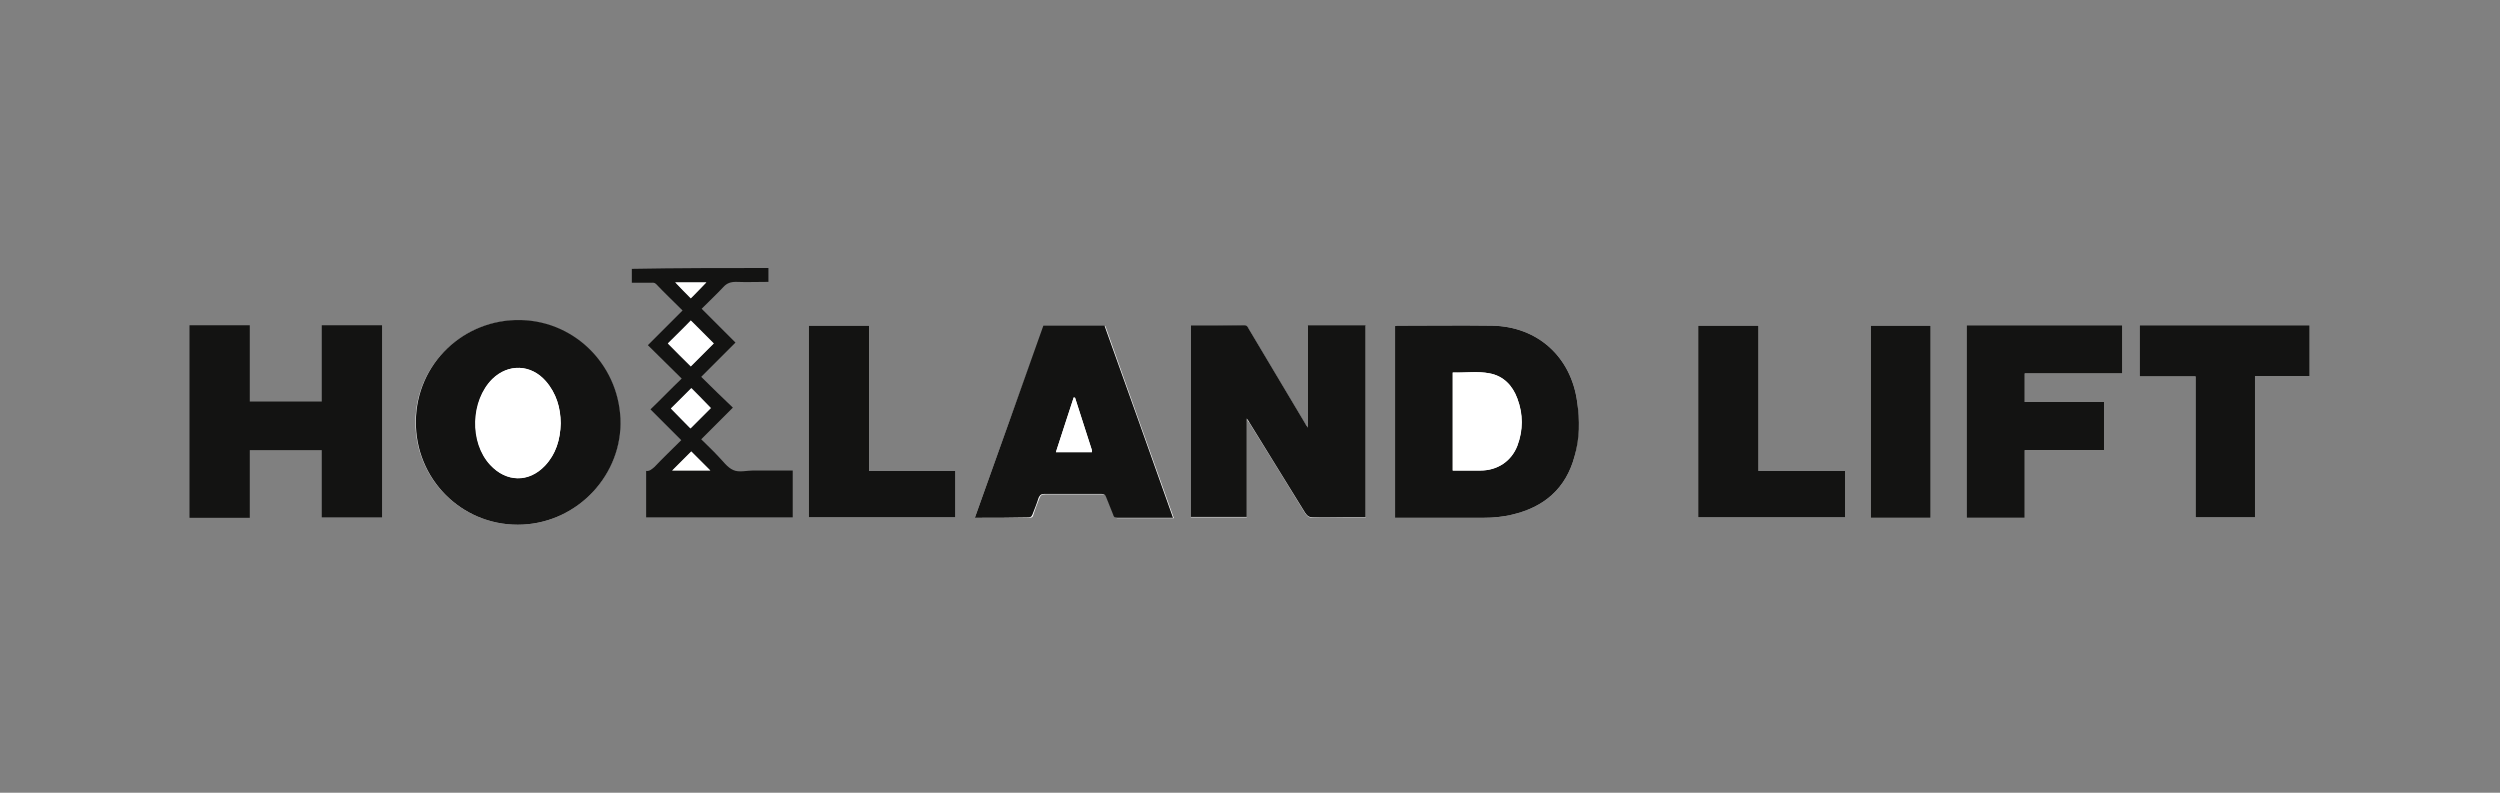<svg enable-background="new 0 0 576.5 182.8" viewBox="0 0 576.5 182.8" xmlns="http://www.w3.org/2000/svg"><rect x="0" y="0" width="576.5" height="182.8" fill="#808080" stroke="none"/><path d="m274.6 75v44.3h12.9c0-7.5 0-14.9 0-22.7.3.5.4.7.6.9 4.3 6.9 8.6 13.9 12.9 20.9.5.7.9 1 1.8 1 2.4-.1 4.8 0 7.2 0h4.9c0-14.9 0-29.6 0-44.3-4.4 0-8.8 0-13.3 0v23.6c-.3-.5-.5-.7-.6-.9-4.3-7.3-8.7-14.5-13-21.8-.2-.4-.4-.9-1.1-.9-4.1-.1-8.2-.1-12.3-.1zm47.1 44.4h1.3 19.2c2.2 0 4.3-.2 6.4-.7 7.4-1.7 12.5-6 14.5-13.5 1.1-4.1 1.1-8.3.6-12.5-1.4-10.4-9.1-17.4-19.6-17.6-7.3-.1-14.6 0-22 0-.1 0-.3.1-.4.1zm-202.3 1.6c12.9 0 23.4-10.5 23.6-23.1.2-13-10.1-23.7-23-24-13-.3-24.1 10-24.2 23.4 0 13.1 10.5 23.7 23.6 23.7zm105.4-1.6h12.6c.6 0 .8-.2.9-.7.4-1.3.9-2.5 1.4-3.8.2-.6.5-.9 1.3-.9h13.2c.6 0 .9.2 1.1.8.5 1.4 1.1 2.7 1.6 4 .2.4.3.7.8.7h13c-5.3-14.9-10.6-29.6-15.8-44.3-4.7 0-9.4 0-14.1 0-5.4 14.6-10.7 29.3-16 44.2zm228.7-44.4v44.4h13.4c0-5.2 0-10.4 0-15.6h18.3c0-3.7 0-7.3 0-11.1-6.1 0-12.2 0-18.3 0 0-2.3 0-4.4 0-6.6h22.5c0-3.8 0-7.4 0-11.1-11.9 0-23.9 0-35.9 0zm39.9 0v11.8h12.9v32.5h13.7c0-10.9 0-21.7 0-32.6h12.6c0-4 0-7.8 0-11.7-13.1 0-26.1 0-39.2 0zm-293 33.6c0-11.3 0-22.4 0-33.5-4.7 0-9.3 0-13.9 0v44.2h33.8c0-3.6 0-7.1 0-10.7-6.6 0-13.1 0-19.9 0zm191.2-33.5v44.2h33.9c0-3.6 0-7.1 0-10.7-6.7 0-13.3 0-20 0 0-11.2 0-22.3 0-33.5-4.6 0-9.2 0-13.9 0zm53.6 44.3c0-14.8 0-29.6 0-44.3-4.6 0-9.2 0-13.8 0v44.3z" fill="#fff"/><g fill="#131312"><path d="m43.7 75h13.9v17.6h16.6c0-5.8 0-11.7 0-17.6h13.9v44.3c-4.6 0-9.2 0-13.9 0 0-5.2 0-10.3 0-15.5-5.6 0-11 0-16.6 0v15.6c-4.7 0-9.3 0-13.9 0 0-14.8 0-29.6 0-44.4z"/><path d="m177.2 61.8v3.2c-2.6 0-5 .1-7.5 0-1.2 0-2.1.3-2.9 1.2-1.6 1.7-3.3 3.3-5 5 2.6 2.6 5.2 5.2 7.8 7.8-2.6 2.6-5.2 5.2-7.9 7.9 2.5 2.5 4.9 4.8 7.3 7.1-2.5 2.5-4.8 4.8-7.3 7.3 1.4 1.4 2.7 2.6 3.9 3.9 1.1 1.1 2.1 2.6 3.5 3.2 1.3.6 3.1.1 4.6.1h9.1v10.8c-11.3 0-22.5 0-33.8 0 0-3.6 0-7.1 0-10.7.8.1 1.3-.4 1.9-.9 2-2.1 4.1-4.1 6.2-6.2-2.4-2.4-4.8-4.8-7.1-7.1 2.5-2.4 4.8-4.8 7.2-7.1-2.7-2.7-5.3-5.2-7.8-7.7 2.7-2.7 5.3-5.3 8-8-2.2-2.2-4.2-4.1-6.1-6.1-.4-.4-.8-.3-1.2-.3-1.4 0-2.9 0-4.4 0 0-1.2 0-2.2 0-3.2 10.4-.2 20.9-.2 31.5-.2zm-12.6 17.4c-1.7-1.7-3.5-3.6-5.3-5.3-1.7 1.7-3.5 3.5-5.3 5.3 1.7 1.8 3.5 3.6 5.3 5.3 1.8-1.8 3.6-3.6 5.3-5.3zm-9.9 15c1.6 1.6 3.1 3.2 4.6 4.6 1.6-1.6 3.2-3.2 4.7-4.7-1.5-1.5-3-3.1-4.5-4.6-1.6 1.6-3.2 3.2-4.8 4.7zm.3 14.3h8.8c-1.5-1.5-3-3-4.4-4.4-1.4 1.4-2.9 2.9-4.4 4.4zm7.9-43.4c-2.4 0-4.8 0-7.2 0 1.3 1.3 2.4 2.5 3.6 3.7 1.3-1.2 2.4-2.4 3.6-3.7z"/><path d="m274.6 75h12.3c.7 0 .9.5 1.1.9 4.3 7.3 8.7 14.5 13 21.8.1.2.2.4.6.9 0-8.1 0-15.8 0-23.6h13.3v44.3c-1.6 0-3.2 0-4.9 0-2.4 0-4.8 0-7.2 0-.9 0-1.3-.3-1.8-1-4.3-7-8.6-13.9-12.9-20.9-.1-.2-.2-.4-.6-.9v22.7c-4.4 0-8.6 0-12.9 0 0-14.6 0-29.3 0-44.2z"/><path d="m321.7 119.4c0-14.8 0-29.5 0-44.2.1 0 .3-.1.4-.1 7.3 0 14.6-.1 22 0 10.5.2 18.2 7.2 19.6 17.6.6 4.2.6 8.4-.6 12.5-2 7.5-7.1 11.8-14.5 13.5-2.1.5-4.3.7-6.4.7-6.4 0-12.8 0-19.2 0-.4 0-.8 0-1.3 0zm13.3-10.9h6.4c3.8 0 7.1-2.1 8.5-5.7s1.4-7.3 0-10.9c-1.1-3-3.2-5.2-6.4-5.8-2.8-.5-5.6-.1-8.5-.2z"/><path d="m119.4 121c-13.1 0-23.6-10.6-23.5-23.8.1-13.4 11.1-23.7 24.2-23.4 12.9.3 23.1 11 23 24-.2 12.7-10.8 23.2-23.7 23.2zm9.9-23.4c0-3.6-1-6.9-3.5-9.7-3.4-3.9-8.6-4.1-12.3-.5-5 5-5.3 14.6-.5 19.8 3.7 4 8.8 4.1 12.6.2 2.6-2.7 3.6-6 3.7-9.8z"/><path d="m224.8 119.4c5.3-14.9 10.6-29.6 15.8-44.3h14.1c5.3 14.7 10.5 29.4 15.8 44.3-4.4 0-8.7 0-13 0-.5 0-.7-.3-.8-.7-.5-1.3-1.1-2.7-1.6-4-.2-.6-.5-.8-1.1-.8-4.4 0-8.8 0-13.2 0-.8 0-1 .3-1.3.9-.4 1.3-.9 2.5-1.4 3.8-.2.5-.4.7-.9.7-3.9.1-8.1.1-12.4.1zm23.1-27.7c-.1 0-.2 0-.3 0-1.4 4.2-2.7 8.3-4.1 12.6h8.3c0-.2 0-.3 0-.4-1.3-4.1-2.6-8.2-3.9-12.2z"/><path d="m453.5 75h35.9v11.1c-7.5 0-14.9 0-22.5 0v6.6h18.3v11.1c-6.1 0-12.2 0-18.3 0v15.6c-4.5 0-8.9 0-13.4 0 0-14.8 0-29.5 0-44.4z"/><path d="m493.4 75h39.2v11.7c-4.2 0-8.3 0-12.6 0v32.6c-4.6 0-9.1 0-13.7 0 0-10.8 0-21.6 0-32.5-4.3 0-8.6 0-12.9 0 0-3.9 0-7.8 0-11.8z"/><path d="m200.4 108.6h19.9v10.7c-11.3 0-22.5 0-33.8 0 0-14.7 0-29.4 0-44.2h13.9z"/><path d="m391.6 75.1h13.9v33.5h20v10.7c-11.3 0-22.5 0-33.9 0 0-14.7 0-29.4 0-44.2z"/><path d="m445.2 119.4c-4.6 0-9.2 0-13.8 0 0-14.8 0-29.5 0-44.3h13.8z"/></g><g fill="#fff"><path d="m164.6 79.2c-1.7 1.7-3.5 3.5-5.3 5.3-1.7-1.7-3.5-3.5-5.3-5.3 1.7-1.7 3.6-3.5 5.3-5.3 1.8 1.8 3.6 3.6 5.3 5.3z"/><path d="m154.7 94.2c1.6-1.6 3.1-3.1 4.7-4.7 1.5 1.5 3.1 3.1 4.5 4.6-1.5 1.5-3.1 3.1-4.7 4.7-1.4-1.4-2.9-3-4.5-4.6z"/><path d="m155 108.5 4.4-4.4 4.4 4.4c-2.8 0-5.9 0-8.8 0z"/><path d="m162.9 65.1c-1.2 1.2-2.4 2.5-3.6 3.7-1.2-1.2-2.4-2.4-3.6-3.7z"/><path d="m335 108.5c0-7.5 0-15 0-22.6 2.9.1 5.7-.4 8.5.2 3.2.6 5.3 2.8 6.4 5.8 1.3 3.6 1.3 7.3 0 10.9-1.4 3.6-4.6 5.7-8.5 5.7-2.1 0-4.1 0-6.4 0z"/><path d="m129.3 97.6c-.1 3.8-1.1 7.1-3.6 9.8-3.8 4-8.9 3.8-12.6-.2-4.8-5.2-4.5-14.8.5-19.8 3.7-3.6 8.9-3.4 12.3.5 2.4 2.8 3.3 6.1 3.4 9.7z"/><path d="m247.9 91.7c1.3 4 2.6 8.1 3.9 12.1v.4c-2.7 0-5.4 0-8.3 0 1.4-4.2 2.7-8.4 4.1-12.6.1.1.2.1.3.1z"/></g></svg>
